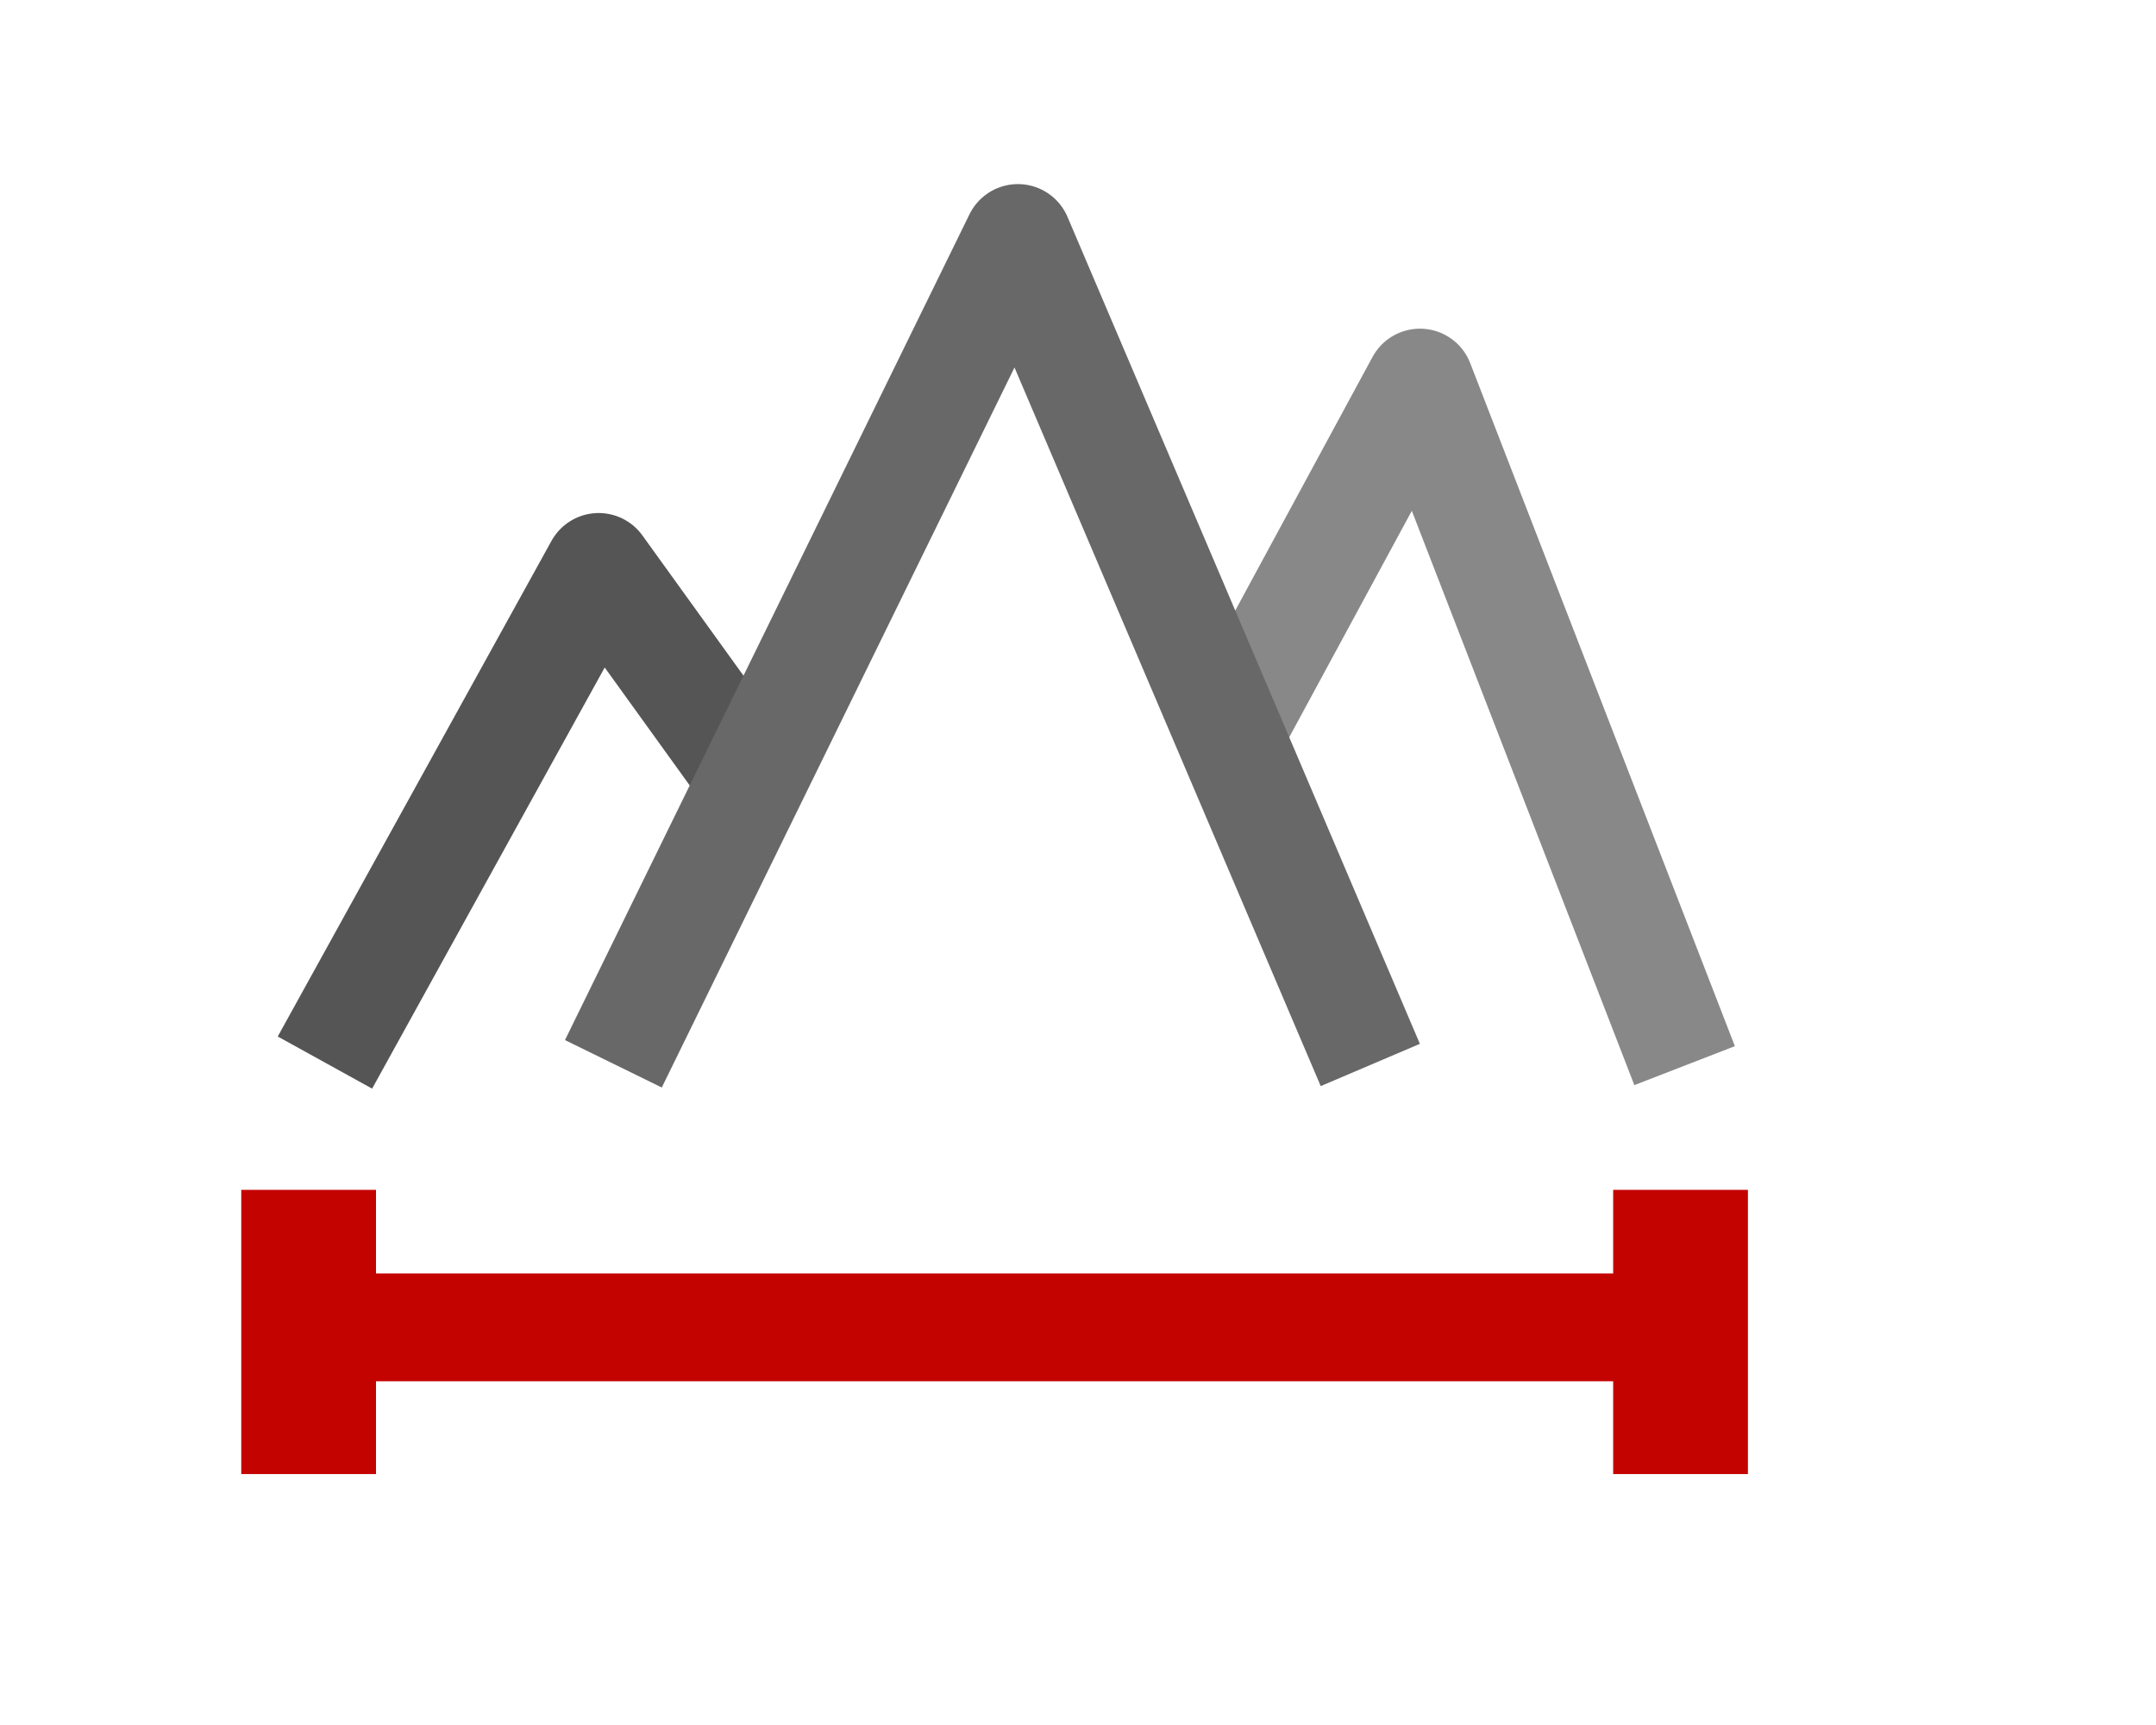 <?xml version="1.0" encoding="UTF-8" standalone="no"?>
<!DOCTYPE svg PUBLIC "-//W3C//DTD SVG 1.1//EN" "http://www.w3.org/Graphics/SVG/1.1/DTD/svg11.dtd">
<svg width="100%" height="100%" viewBox="0 0 40 32" version="1.1" xmlns="http://www.w3.org/2000/svg" xmlns:xlink="http://www.w3.org/1999/xlink" xml:space="preserve" style="fill-rule:evenodd;clip-rule:evenodd;stroke-linejoin:round;stroke-miterlimit:1.414;">
<g id="Icons">
<path d="M5.726,27.345l0,-5.272" style="fill:none;stroke-width:2.5px;stroke:#c30300;" />
<path d="M31.179,27.345l0,-5.272" style="fill:none;stroke-width:2.5px;stroke:#c30300;" />
<path d="M30.976,24.623l-24.863,0" style="fill:none;stroke-width:2.0px;stroke:#c30300;" />
<path d="M23.258,12.797l3.086,-5.7l4.549,11.739" style="fill:none;stroke-width:2px;stroke-linecap:square;stroke:#888;" />
<path d="M13.568,13.931l-2.461,-3.414l-4.595,8.319" style="fill:none;stroke-width:2px;stroke-linecap:square;stroke:#555;" />
<path d="M25.031,18.836l-6.146,-14.421l-7.065,14.421" style="fill:none;stroke-width:2px;stroke-linecap:square;stroke:#686868;" />
</g>
</svg>
